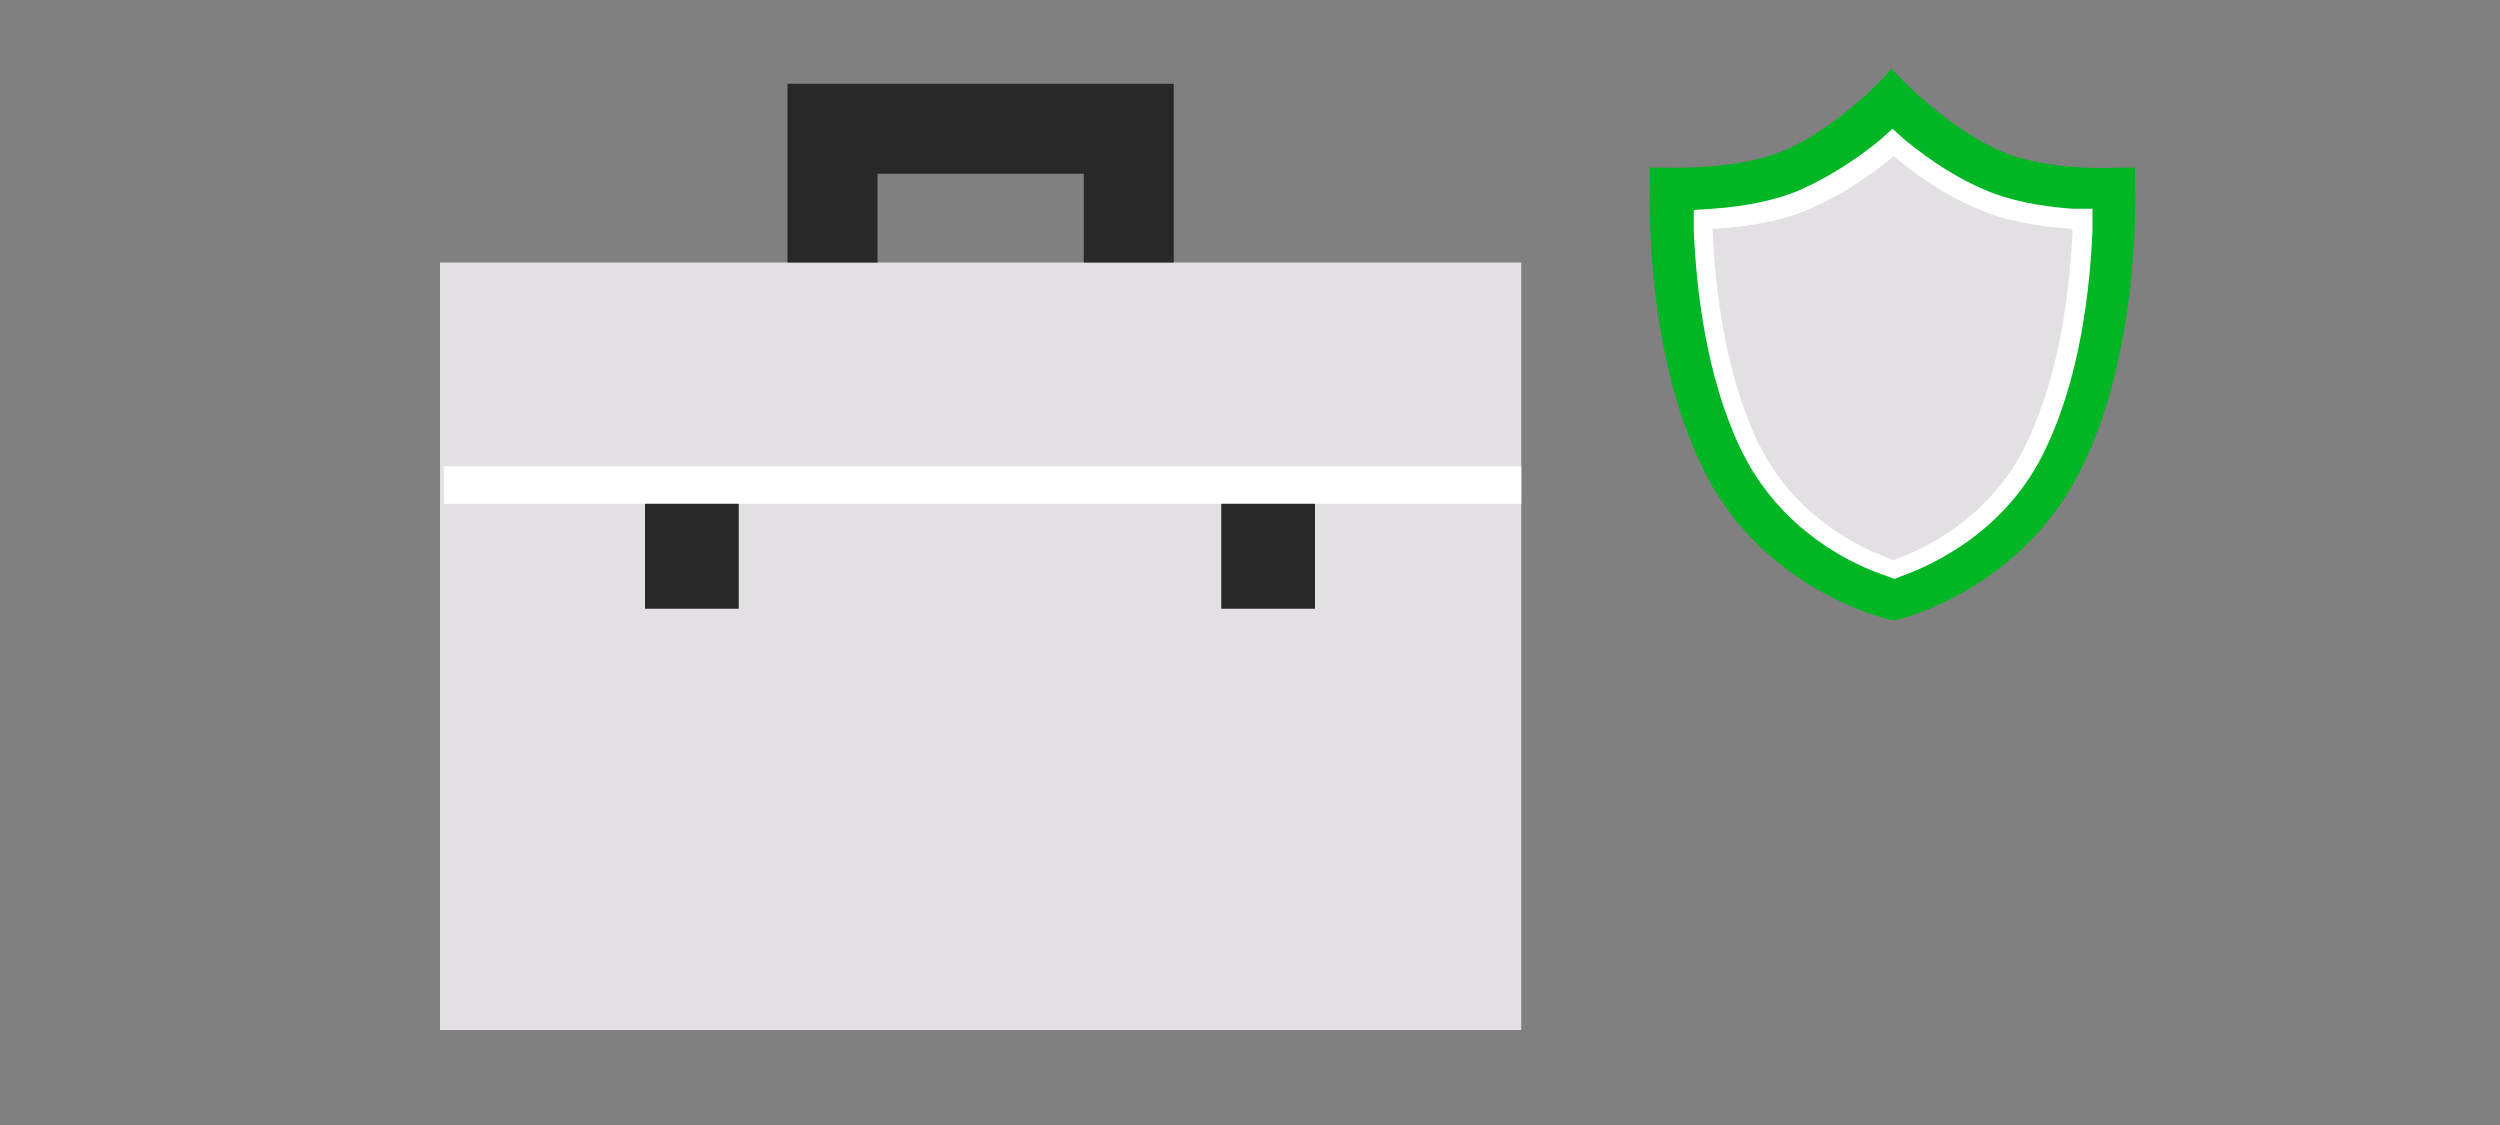 <?xml version="1.0" encoding="UTF-8"?>
<svg id="Layer_2" xmlns="http://www.w3.org/2000/svg" version="1.1" viewBox="0 0 200 90">
  <rect x="0" y="0" width="200" height="90" fill="#808080" stroke="none"/>
  <!-- Generator: Adobe Illustrator 29.6.1, SVG Export Plug-In . SVG Version: 2.1.1 Build 9)  -->
  <defs>
    <style>
      .st0 {
        stroke: #fff;
        stroke-width: 3px;
      }

      .st0, .st1 {
        fill: none;
        stroke-miterlimit: 10;
      }

      .st1 {
        stroke: #282828;
        stroke-width: 7.2px;
      }

      .st2 {
        fill: #fff;
      }

      .st3 {
        fill: #282828;
      }

      .st4 {
        fill: #00b624;
      }

      .st5 {
        fill: #e2e0e2;
      }
    </style>
  </defs>
  <rect class="st5" x="35.2" y="21" width="86.5" height="61.4"/>
  <polyline class="st1" points="66.6 21 66.6 10.3 90.3 10.3 90.3 21"/>
  <g>
    <path class="st4" d="M170.8,14.3v-.9s-1,0-1,0c0,0-5.8.4-9.7-1.3-4.2-1.8-8-5.8-8.1-5.9l-.7-.7-.6.7s-3.8,4.1-8.1,5.9c-3.9,1.6-9.7,1.3-9.7,1.3h-.9c0,0,0,.8,0,.8,0,.5-.6,13.2,4.1,23,4.7,10,14.8,12.3,15.2,12.4h.2s0,0,0,0h.2c.4-.1,10.2-2.4,15-12.5,4.7-9.9,4.1-22.5,4.1-23Z"/>
    <g>
      <path class="st5" d="M165.8,17.5c-2.9-.2-5.3-.7-7.3-1.6-2.1-.9-4.3-2.3-6.5-4.1l-.6-.5-.6.5c-2.2,1.8-4.4,3.2-6.5,4.1-2,.8-4.4,1.3-7.3,1.6h-.9c0,0,0,.9,0,.9.2,4.7,1,11.5,3.7,17.1,3.1,6.5,8.9,9.1,11.3,9.9h.3c0,0,.3,0,.3,0,2.3-.8,8.1-3.4,11.2-9.9,2.6-5.6,3.5-12.4,3.7-17.1v-.9s-.8,0-.8,0Z"/>
      <path class="st2" d="M151.5,46.3l-.5-.2c-2.5-.8-8.6-3.5-11.8-10.3-2.7-5.7-3.5-12.6-3.7-17.4v-1.6c0,0,1.5-.1,1.5-.1,2.8-.2,5.1-.7,7-1.5,2-.9,4.2-2.2,6.4-4l1-.9,1,.9c2.2,1.8,4.3,3.1,6.4,4,1.9.8,4.2,1.3,7,1.5h1.6c0,.1,0,1.7,0,1.7-.2,4.8-1,11.7-3.7,17.4-3.1,6.7-9.1,9.4-11.6,10.3l-.5.2h0ZM137,18.3h0c.2,4.8,1,11.5,3.6,17,3,6.3,8.6,8.7,10.9,9.5h0s0,0,0,0c2.3-.8,7.8-3.3,10.7-9.5,2.6-5.5,3.4-12.2,3.6-16.8h0c0-.1-.1-.2-.1-.2-3-.2-5.5-.7-7.5-1.6-2.2-.9-4.4-2.3-6.7-4.2h0c0,0,0,0,0,0-2.3,1.9-4.6,3.3-6.7,4.2-2,.9-4.6,1.4-7.5,1.6h-.1s0,0,0,0Z"/>
    </g>
  </g>
  <rect class="st3" x="51.6" y="38.8" width="7.5" height="9.9"/>
  <rect class="st3" x="97.7" y="38.8" width="7.5" height="9.9"/>
  <line class="st0" x1="35.5" y1="38.8" x2="121.7" y2="38.8"/>
</svg>